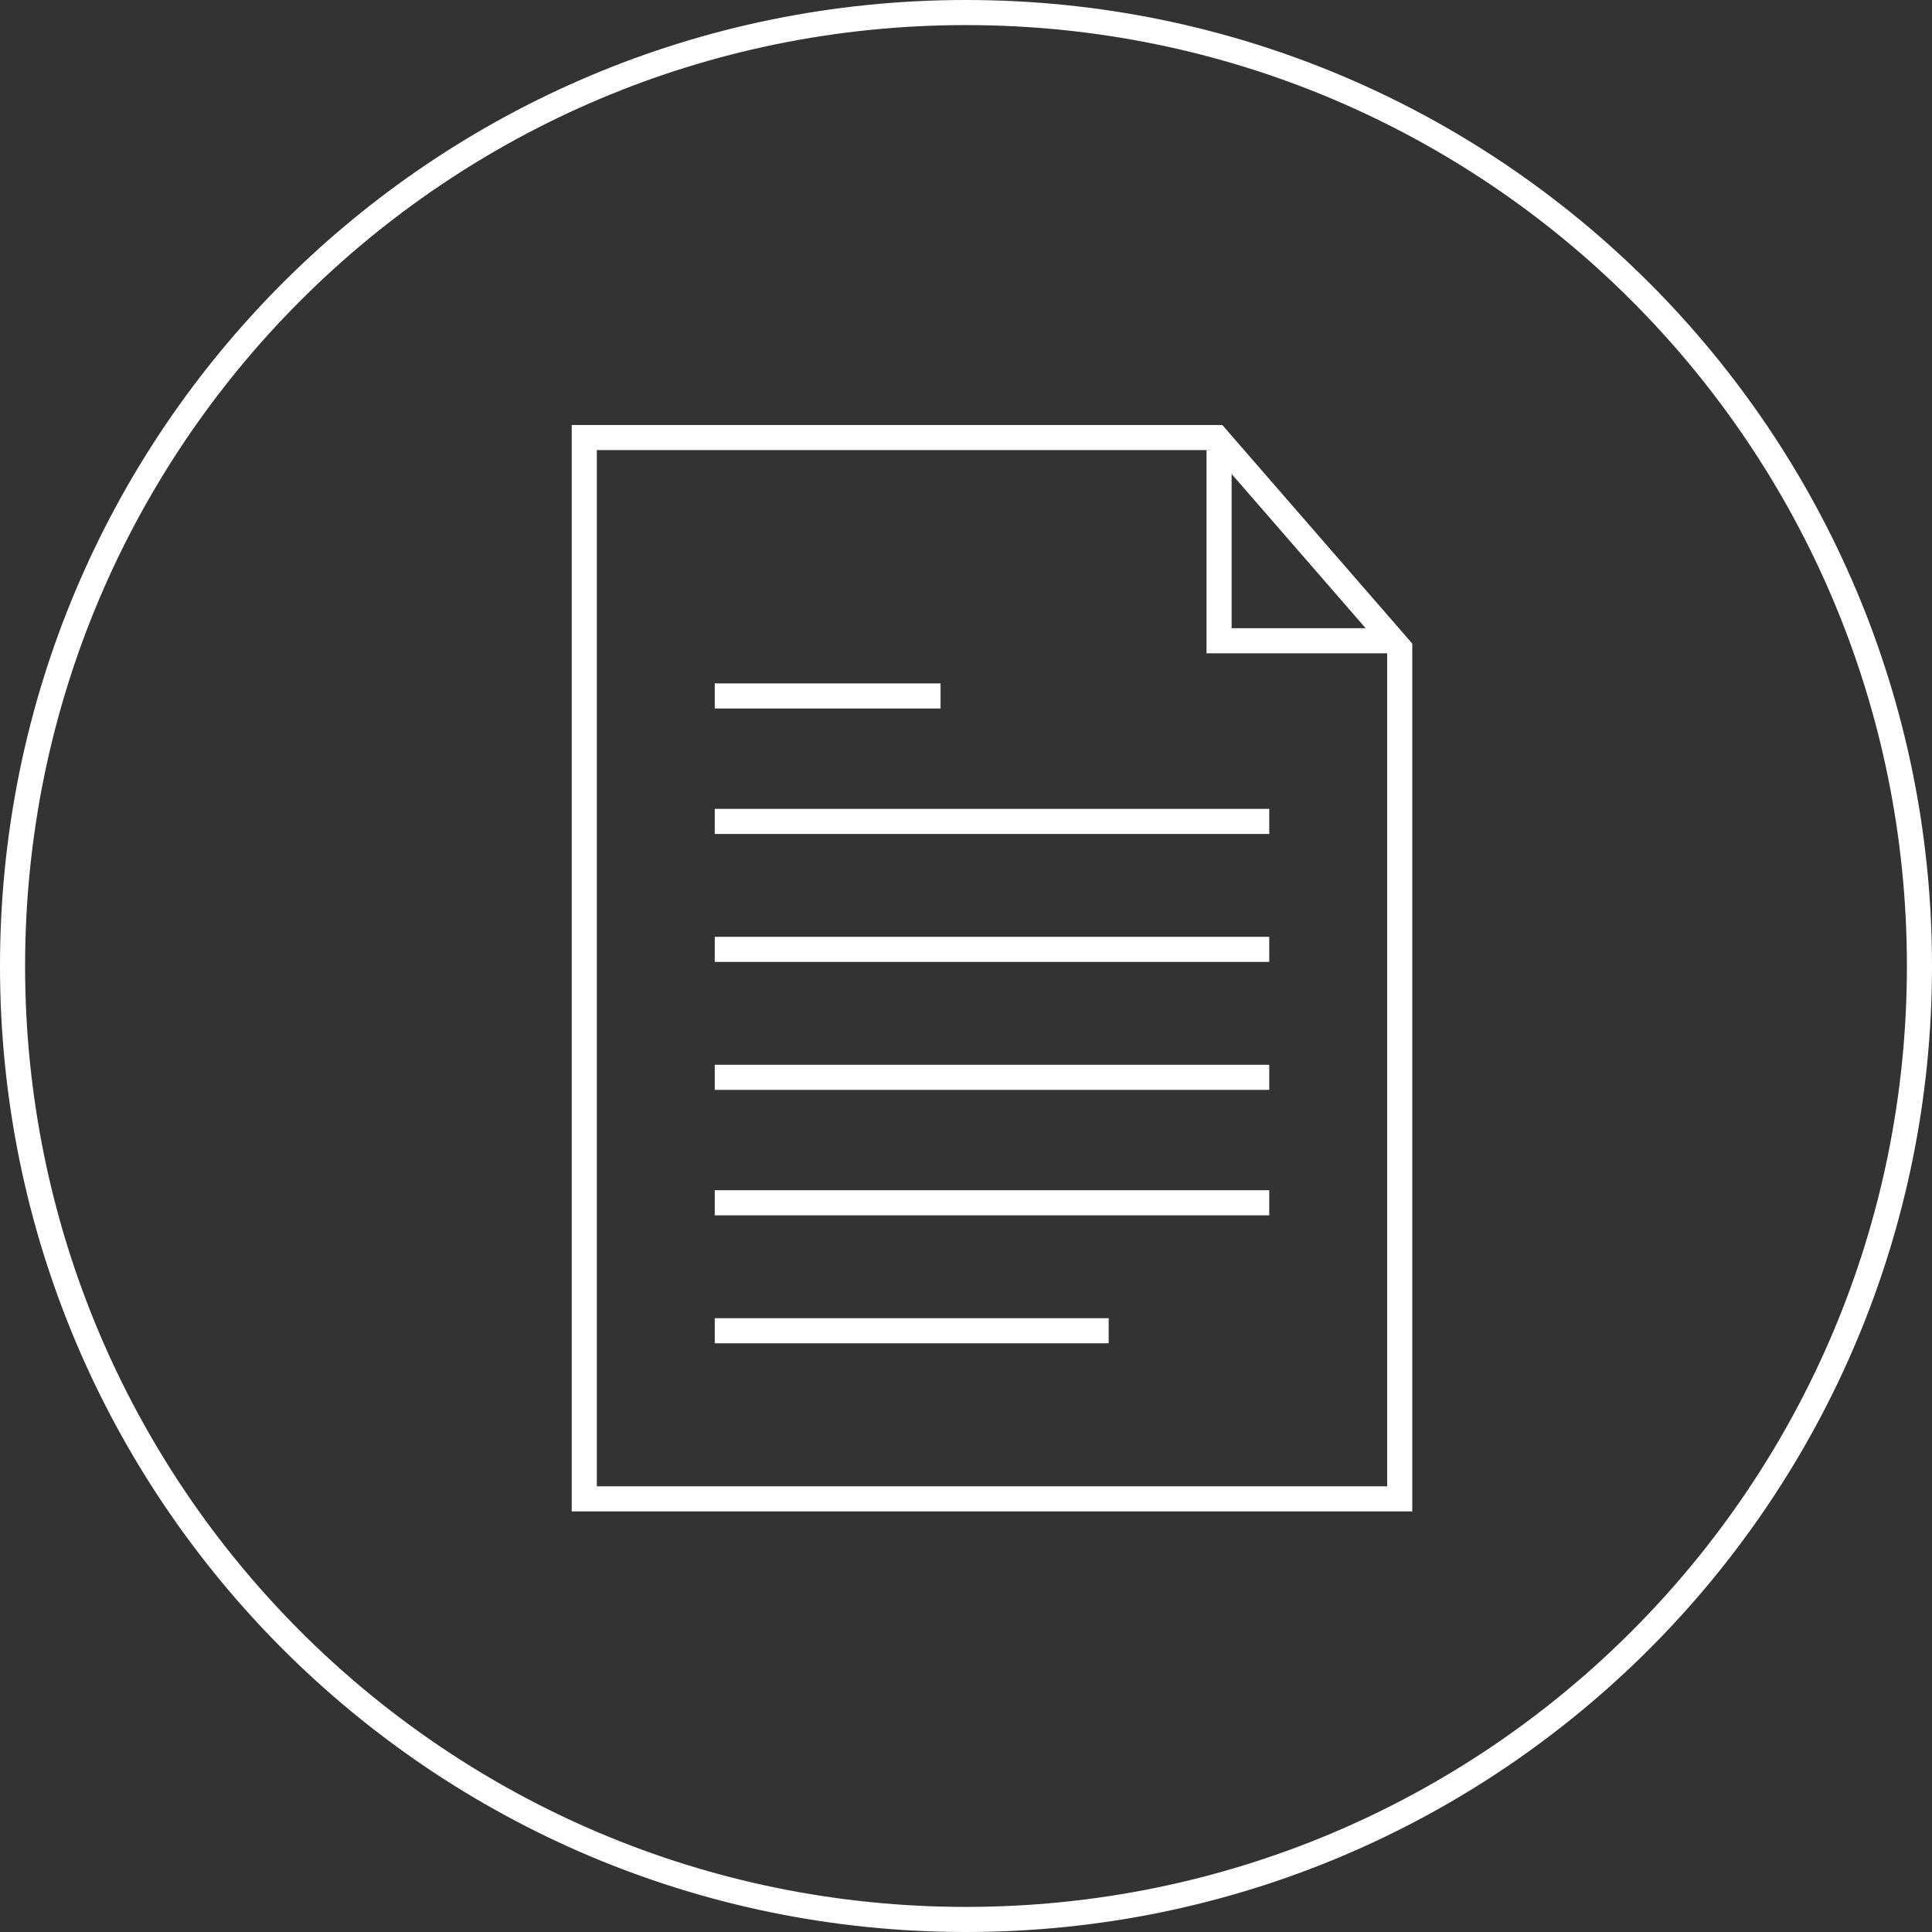 <?xml version="1.0" encoding="utf-8"?>
<!-- Generator: $$$/GeneralStr/196=Adobe Illustrator 27.6.0, SVG Export Plug-In . SVG Version: 6.00 Build 0)  -->
<svg version="1.1" id="Ebene_1" xmlns="http://www.w3.org/2000/svg" xmlns:xlink="http://www.w3.org/1999/xlink" x="0px" y="0px"
	 width="77px" height="77px" viewBox="0 0 77 77" style="enable-background:new 0 0 77 77;" xml:space="preserve">
<rect x="0" y="0" width="77" height="77" fill="#333333" stroke="none"/>
<style type="text/css">
	.st0{fill:none;stroke:#FFFFFF;}
	.st1{fill:none;}
	.st2{fill:none;stroke:#FFFFFF;stroke-miterlimit:10;}
</style>
<g id="Gruppe_5233" transform="translate(-41.5 -18755.5)">
	<path id="Pfad_5479" class="st0" d="M80,18832c21,0,38-17,38-38c0-21-17-38-38-38c-21,0-38,17-38,38l0,0
		C42,18815,59,18832,80,18832z"/>
	<g id="Gruppe_5229" transform="translate(64.786 18772.936)">
		<g id="Gruppe_4653" transform="translate(0 0.001)">
			<g id="Pfad_5967" transform="translate(0 0)">
				<path class="st1" d="M0,0h25.2l7.3,8.4v33.9H0V0z"/>
				<path class="st2" d="M0,0h25.2l7.3,8.4v33.9H0V0z"/>
			</g>
			<path id="Pfad_5968" class="st0" d="M25.3,0.5v7.6h6.8"/>
			<line id="Linie_926" class="st0" x1="5.2" y1="10.3" x2="14.2" y2="10.3"/>
			<line id="Linie_927" class="st0" x1="5.2" y1="15.3" x2="27.3" y2="15.3"/>
			<line id="Linie_928" class="st0" x1="5.2" y1="20.4" x2="27.3" y2="20.4"/>
			<line id="Linie_929" class="st0" x1="5.2" y1="25.5" x2="27.3" y2="25.5"/>
			<line id="Linie_930" class="st0" x1="5.2" y1="30.5" x2="27.3" y2="30.5"/>
			<line id="Linie_932" class="st0" x1="5.2" y1="35.6" x2="20.9" y2="35.6"/>
		</g>
	</g>
</g>
</svg>
